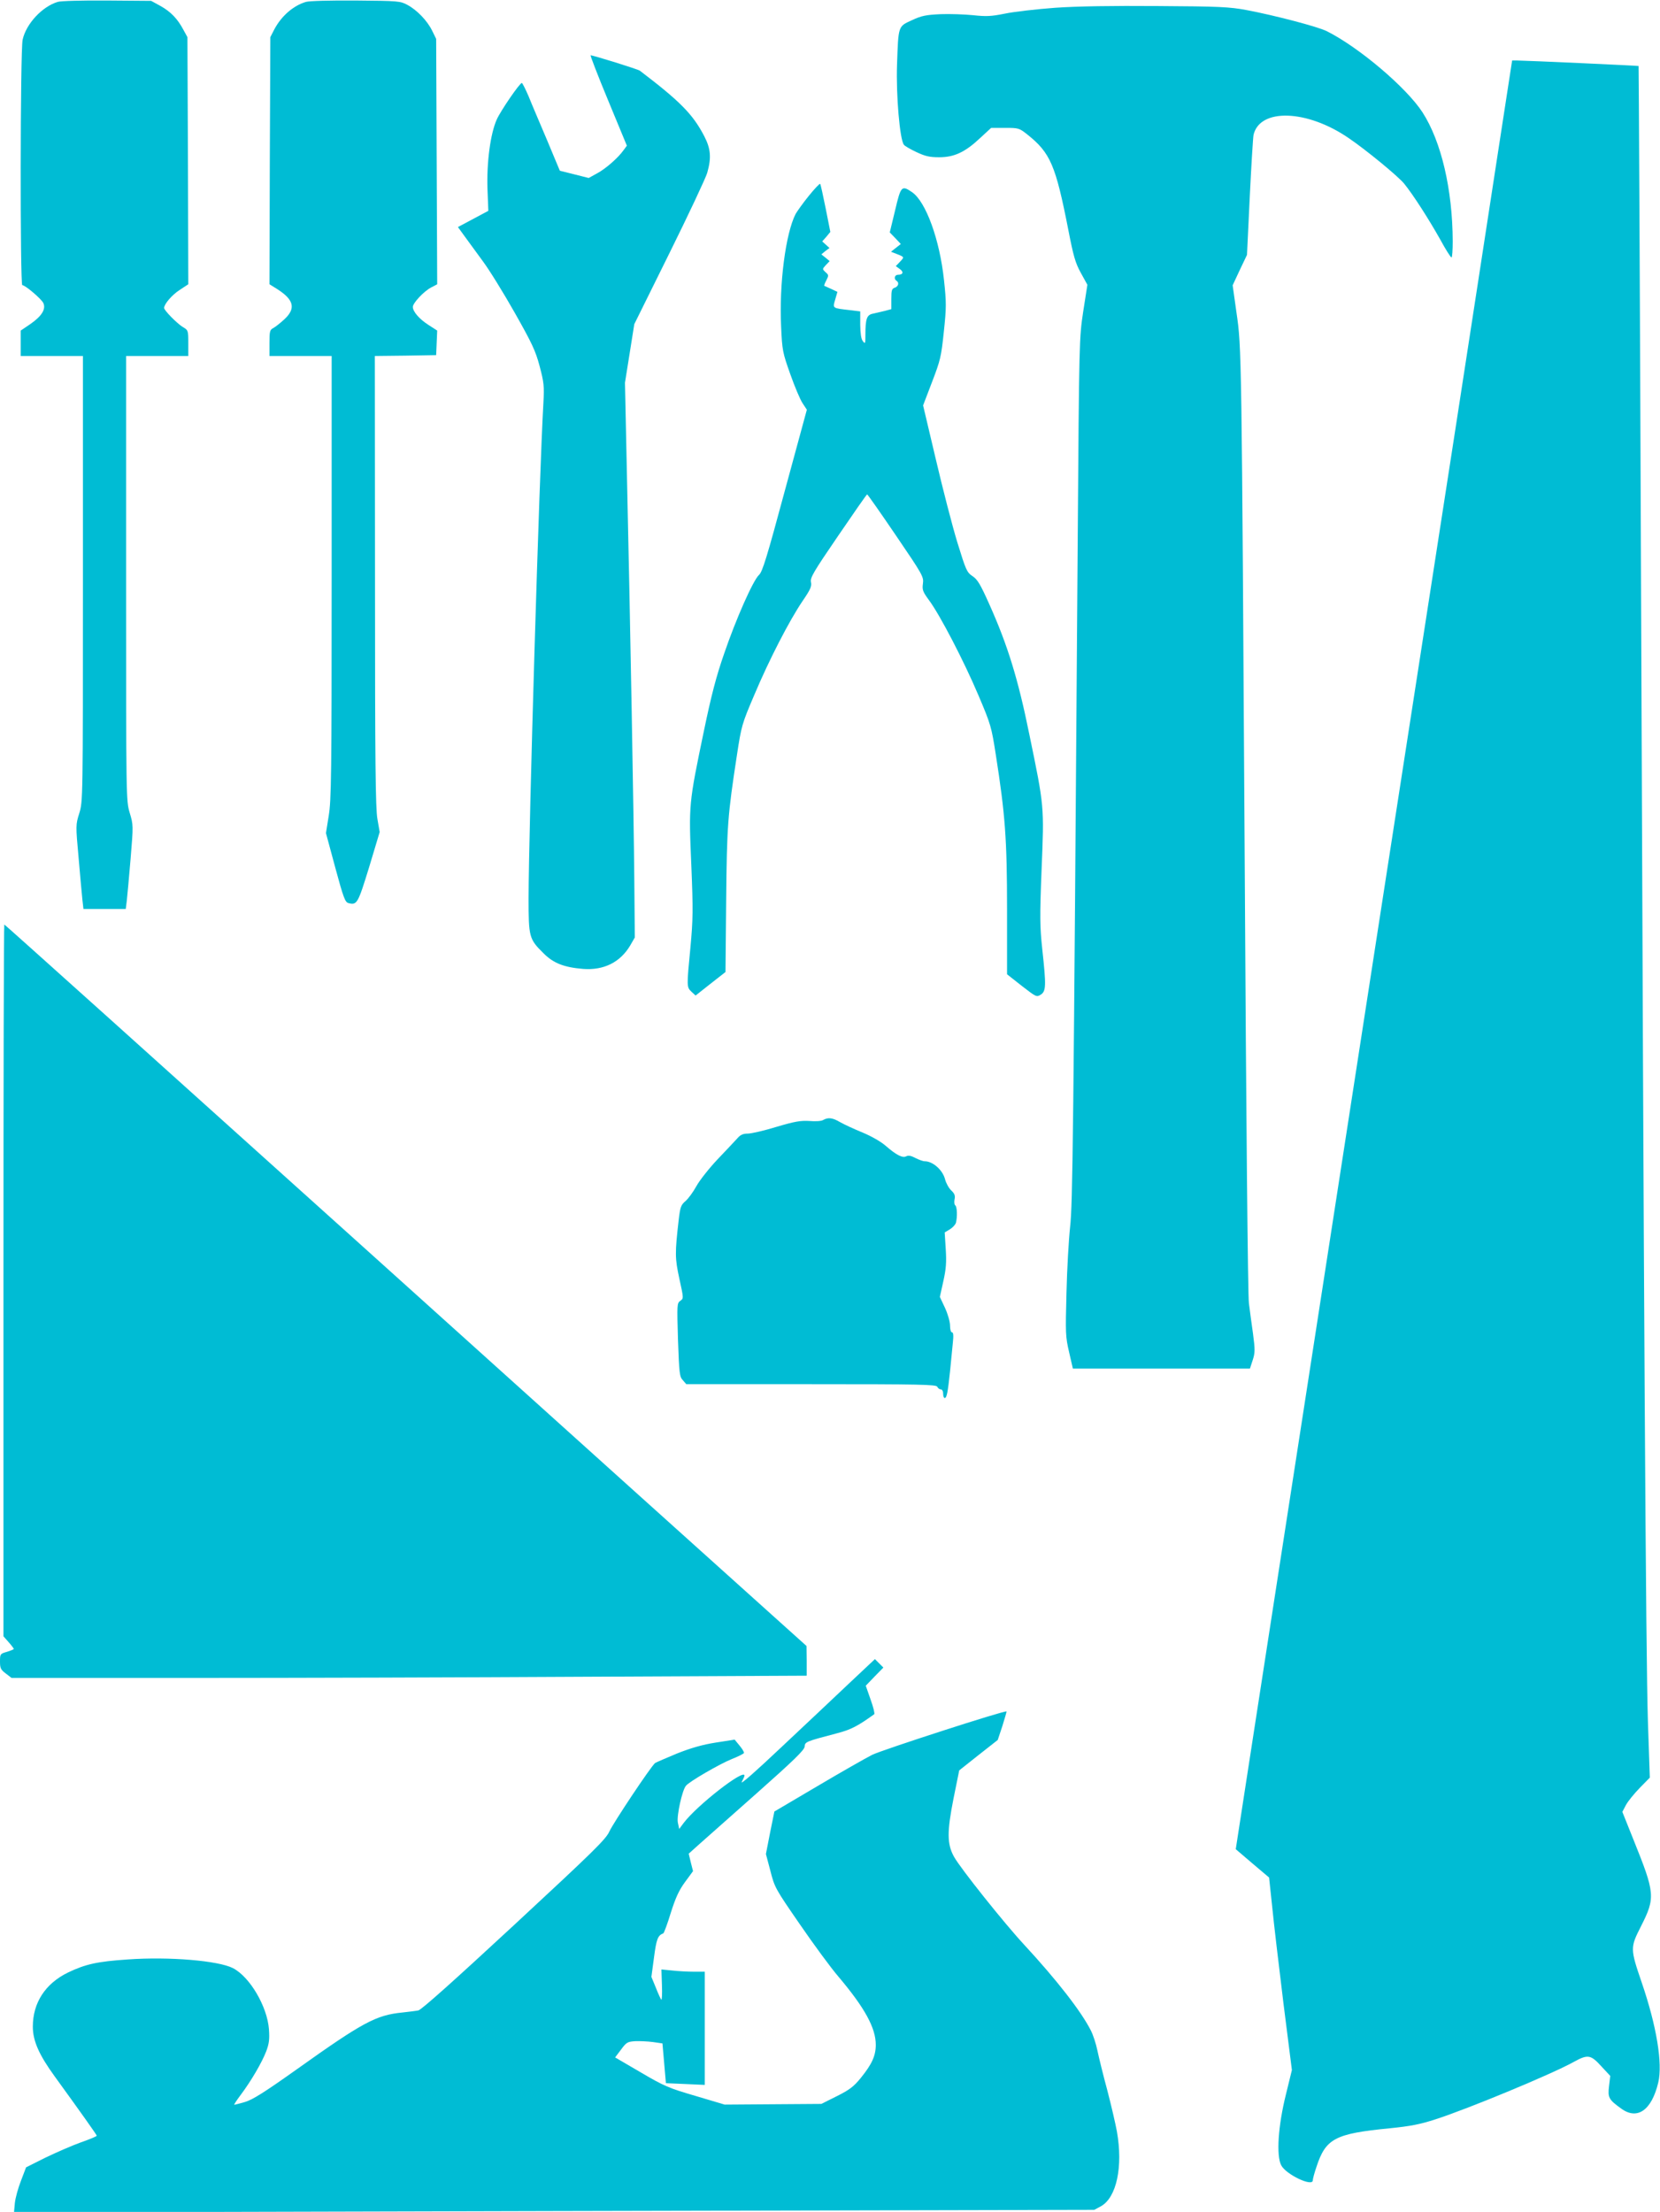 <?xml version="1.0" standalone="no"?>
<!DOCTYPE svg PUBLIC "-//W3C//DTD SVG 20010904//EN"
 "http://www.w3.org/TR/2001/REC-SVG-20010904/DTD/svg10.dtd">
<svg version="1.0" xmlns="http://www.w3.org/2000/svg"
 width="961pt" height="1280pt" viewBox="0 0 961 1280"
 preserveAspectRatio="xMidYMid meet">
<g transform="translate(0,1280) scale(0.1,-0.1)"
fill="#00bcd4" stroke="none">
<path d="M334 12789 c-90 -27 -183 -127 -203 -219 -14 -64 -15 -1420 -2 -1420
17 0 112 -81 122 -104 16 -35 -10 -76 -75 -121 l-56 -38 0 -74 0 -73 180 0
180 0 0 -1289 c0 -1281 0 -1289 -21 -1357 -21 -67 -21 -70 -4 -258 9 -105 19
-215 22 -243 l6 -53 122 0 123 0 6 48 c3 26 13 135 22 242 16 194 16 196 -5
266 -21 71 -21 77 -21 1358 l0 1286 180 0 180 0 0 74 c0 74 0 75 -34 95 -34
22 -106 95 -106 109 0 22 46 76 90 104 l50 33 -2 715 -3 715 -23 42 c-33 63
-74 106 -134 139 l-53 29 -255 2 c-140 1 -269 -2 -286 -8z"/>
<path d="M1771 12789 c-74 -22 -142 -82 -183 -159 l-23 -45 -3 -715 -2 -715
45 -28 c97 -62 109 -112 41 -175 -24 -22 -53 -45 -65 -51 -19 -10 -21 -20 -21
-86 l0 -75 180 0 180 0 0 -1280 c0 -1147 -2 -1291 -17 -1381 l-16 -100 54
-200 c47 -174 57 -200 76 -205 50 -13 55 -3 120 208 l61 203 -13 75 c-11 61
-14 321 -14 1377 l-1 1303 178 2 177 3 3 71 3 71 -51 33 c-53 34 -90 77 -90
104 0 22 62 89 105 112 l36 19 -3 710 -3 710 -23 47 c-29 59 -88 120 -144 150
-41 22 -53 23 -298 25 -147 1 -269 -2 -289 -8z"/>
<path d="M6108 12755 c-108 -8 -239 -23 -291 -34 -80 -16 -108 -17 -183 -9
-49 5 -134 8 -189 6 -85 -4 -110 -9 -166 -35 -80 -37 -78 -29 -86 -258 -6
-175 16 -434 40 -463 5 -7 38 -26 72 -42 51 -24 76 -30 132 -30 87 0 150 29
238 112 l63 58 80 0 c78 0 82 -1 129 -38 134 -107 164 -176 238 -554 29 -149
40 -189 72 -247 l38 -69 -24 -154 c-23 -152 -24 -163 -32 -1328 -25 -3510 -29
-3832 -44 -3970 -8 -74 -18 -246 -21 -382 -6 -232 -6 -252 15 -342 l22 -96
513 0 512 0 16 49 c14 43 14 60 2 152 -8 57 -19 137 -24 178 -6 43 -16 1083
-24 2520 -18 3006 -18 3009 -48 3213 l-22 157 41 88 42 88 16 335 c9 184 19
346 22 360 37 155 309 146 549 -18 102 -69 288 -222 323 -265 52 -64 141 -203
207 -320 32 -59 62 -107 67 -107 4 0 7 42 7 93 -1 300 -66 578 -175 747 -92
142 -366 375 -553 469 -50 26 -307 93 -467 123 -97 18 -158 21 -510 23 -272 2
-463 -1 -597 -10z"/>
<path d="M3521 12218 l108 -261 -19 -26 c-32 -45 -103 -107 -153 -134 l-49
-27 -83 21 -84 21 -74 177 c-41 97 -90 211 -107 254 -18 42 -36 77 -39 77 -13
-1 -122 -160 -145 -211 -37 -82 -59 -249 -54 -402 l5 -127 -88 -47 -88 -47 37
-51 c20 -27 68 -93 106 -145 39 -52 122 -187 186 -300 100 -177 120 -219 144
-309 25 -95 27 -115 22 -210 -24 -407 -85 -2459 -86 -2869 0 -224 3 -236 85
-317 58 -59 120 -83 231 -92 119 -9 214 38 272 135 l27 47 -3 340 c-3 353 -23
1465 -43 2355 l-11 515 27 169 27 170 203 410 c112 226 210 435 219 465 25 87
21 140 -17 213 -66 127 -139 201 -373 379 -10 8 -270 89 -285 89 -3 0 42 -118
102 -262z"/>
<path d="M8662 11853 c-50 -329 -157 -1019 -236 -1533 -239 -1541 -552 -3565
-897 -5795 -77 -500 -194 -1251 -258 -1668 l-117 -758 96 -82 97 -82 18 -170
c9 -93 39 -344 65 -557 l49 -387 -35 -143 c-45 -181 -56 -352 -27 -408 28 -54
183 -127 183 -87 0 8 9 42 21 77 54 165 107 193 425 224 120 12 176 23 265 52
189 61 669 260 796 330 85 47 101 45 163 -23 l52 -56 -7 -59 c-8 -66 -2 -78
69 -129 94 -70 178 -11 216 150 26 111 -10 327 -95 576 -68 199 -68 204 -5
328 84 166 82 190 -44 502 l-64 160 21 40 c12 22 48 66 80 99 l58 59 -11 326
c-12 370 -24 2386 -40 6641 -6 1614 -13 2936 -14 2938 -3 2 -639 31 -706 32
l-26 0 -92 -597z"/>
<path d="M4681 11665 c-34 -42 -67 -89 -75 -103 -58 -113 -96 -406 -84 -652 6
-138 9 -151 53 -275 25 -71 57 -147 71 -168 l25 -38 -127 -467 c-104 -386
-130 -471 -150 -489 -34 -31 -133 -254 -202 -456 -45 -129 -74 -240 -117 -447
-88 -423 -88 -425 -73 -773 11 -266 10 -317 -5 -480 -22 -228 -22 -229 6 -256
l24 -22 86 68 87 68 4 415 c4 435 9 492 62 839 26 170 29 182 101 350 85 202
203 431 280 544 45 66 53 84 48 108 -6 25 14 59 157 268 90 132 165 240 168
240 3 0 78 -107 167 -238 156 -229 161 -239 156 -278 -5 -36 -1 -47 35 -96 64
-86 203 -354 286 -550 72 -169 76 -184 101 -345 54 -345 65 -487 65 -894 l0
-376 85 -67 c84 -65 86 -66 110 -51 31 20 32 51 9 262 -14 132 -15 185 -4 464
15 367 16 359 -71 780 -65 321 -126 518 -232 754 -51 114 -68 143 -97 162 -33
22 -38 34 -88 196 -29 95 -85 312 -125 483 l-73 309 52 136 c48 125 53 146 68
290 15 141 15 168 1 299 -25 235 -105 454 -185 509 -60 41 -65 36 -98 -105
l-31 -128 32 -33 32 -34 -28 -22 -29 -23 34 -13 c45 -18 44 -17 18 -45 l-24
-25 22 -16 c25 -17 21 -34 -9 -34 -20 0 -26 -24 -9 -35 17 -10 11 -33 -10 -40
-17 -5 -20 -15 -20 -65 l0 -59 -37 -10 c-21 -5 -52 -12 -69 -16 -36 -7 -44
-29 -44 -123 0 -51 -1 -54 -15 -36 -10 13 -14 44 -15 95 l0 77 -57 7 c-106 12
-103 10 -88 61 l13 45 -36 17 c-20 9 -38 17 -40 18 -2 1 3 16 12 32 14 28 14
31 -5 47 -19 18 -19 18 2 41 l22 23 -24 20 -24 19 23 19 24 18 -21 19 -21 19
24 27 23 28 -27 136 c-15 75 -29 139 -32 142 -3 3 -33 -29 -67 -71z"/>
<path d="M20 5390 l0 -2059 30 -34 c17 -19 30 -37 30 -39 0 -3 -18 -10 -40
-17 -39 -11 -40 -13 -40 -56 0 -38 4 -47 33 -69 l34 -26 1040 0 c572 0 1607 3
2301 7 l1262 6 0 86 -1 86 -207 186 c-114 102 -1158 1041 -2319 2087 -1162
1046 -2115 1902 -2118 1902 -3 0 -5 -927 -5 -2060z"/>
<path d="M4766 6319 c-10 -7 -45 -9 -80 -6 -51 3 -83 -2 -191 -34 -71 -22
-146 -39 -166 -39 -27 0 -43 -7 -60 -27 -13 -14 -65 -70 -115 -122 -50 -53
-105 -123 -123 -156 -18 -33 -46 -71 -62 -85 -27 -23 -31 -34 -40 -110 -22
-193 -22 -220 4 -340 25 -114 25 -114 5 -128 -19 -14 -19 -21 -13 -226 7 -194
9 -213 28 -233 l20 -23 724 0 c634 0 724 -2 729 -15 4 -8 12 -15 20 -15 8 0
14 -10 14 -25 0 -14 4 -25 9 -25 12 0 18 32 31 155 5 55 13 128 16 163 5 44 3
62 -5 62 -6 0 -11 16 -11 39 0 22 -13 67 -29 102 l-30 64 20 90 c16 72 19 110
14 187 l-6 96 30 18 c16 10 32 27 35 38 9 34 7 94 -4 101 -5 3 -7 19 -4 34 5
22 0 34 -19 52 -14 13 -30 42 -36 65 -14 54 -71 104 -118 104 -10 0 -34 9 -54
19 -24 13 -40 16 -52 10 -21 -12 -57 6 -118 59 -27 24 -82 56 -135 78 -49 20
-107 47 -130 60 -44 26 -69 29 -98 13z"/>
<path d="M4915 3058 c-82 -78 -260 -245 -394 -371 -147 -139 -237 -218 -227
-199 9 17 16 33 16 37 0 42 -275 -172 -352 -274 l-26 -35 -8 38 c-7 39 25 186
47 212 20 25 195 126 264 154 38 15 70 31 72 36 1 5 -10 24 -26 43 l-28 34
-109 -17 c-77 -12 -143 -31 -224 -63 -63 -26 -120 -51 -127 -55 -23 -17 -242
-346 -265 -396 -20 -45 -88 -112 -551 -541 -353 -327 -537 -491 -555 -495 -15
-3 -56 -8 -92 -12 -153 -15 -229 -56 -615 -331 -186 -132 -253 -174 -297 -187
-31 -9 -59 -16 -62 -16 -3 0 14 26 38 58 60 80 122 186 147 251 17 45 20 70
16 128 -10 132 -111 304 -209 354 -85 43 -367 67 -608 50 -177 -12 -245 -27
-347 -76 -131 -64 -203 -175 -203 -313 0 -82 36 -163 126 -287 143 -197 244
-339 244 -344 0 -4 -42 -21 -93 -39 -50 -18 -142 -58 -204 -88 l-112 -56 -29
-76 c-17 -43 -33 -101 -36 -131 l-5 -54 3127 8 3127 7 39 21 c90 51 128 228
92 432 -8 44 -33 152 -56 240 -24 88 -49 191 -57 229 -8 39 -25 91 -38 116
-56 111 -199 294 -385 495 -116 125 -369 442 -407 510 -41 74 -41 145 -3 337
l33 163 111 88 112 88 27 81 c14 45 25 83 24 84 -8 8 -719 -222 -778 -251 -41
-21 -185 -103 -320 -183 l-246 -145 -25 -123 -24 -123 26 -98 c24 -95 29 -104
170 -308 79 -115 180 -253 225 -305 152 -180 215 -296 215 -393 0 -64 -23
-113 -87 -192 -40 -49 -64 -68 -138 -105 l-90 -45 -280 -2 -280 -2 -168 50
c-154 45 -181 56 -317 136 l-149 87 34 45 c31 42 37 46 82 49 26 1 73 -1 103
-5 l55 -8 10 -115 10 -115 113 -5 112 -5 0 328 0 327 -64 0 c-34 0 -91 3 -125
7 l-62 6 3 -91 c2 -50 0 -88 -4 -84 -3 4 -18 35 -31 69 l-26 63 15 112 c14
107 22 128 54 140 4 2 24 55 43 118 28 88 47 130 82 178 l47 64 -13 51 -12 50
59 53 c32 28 183 162 334 296 213 189 276 250 278 270 3 29 3 29 192 79 76 20
115 40 211 109 4 3 -5 41 -21 85 l-28 80 51 53 51 52 -24 24 -25 25 -150 -141z"/>
</g>
</svg>
